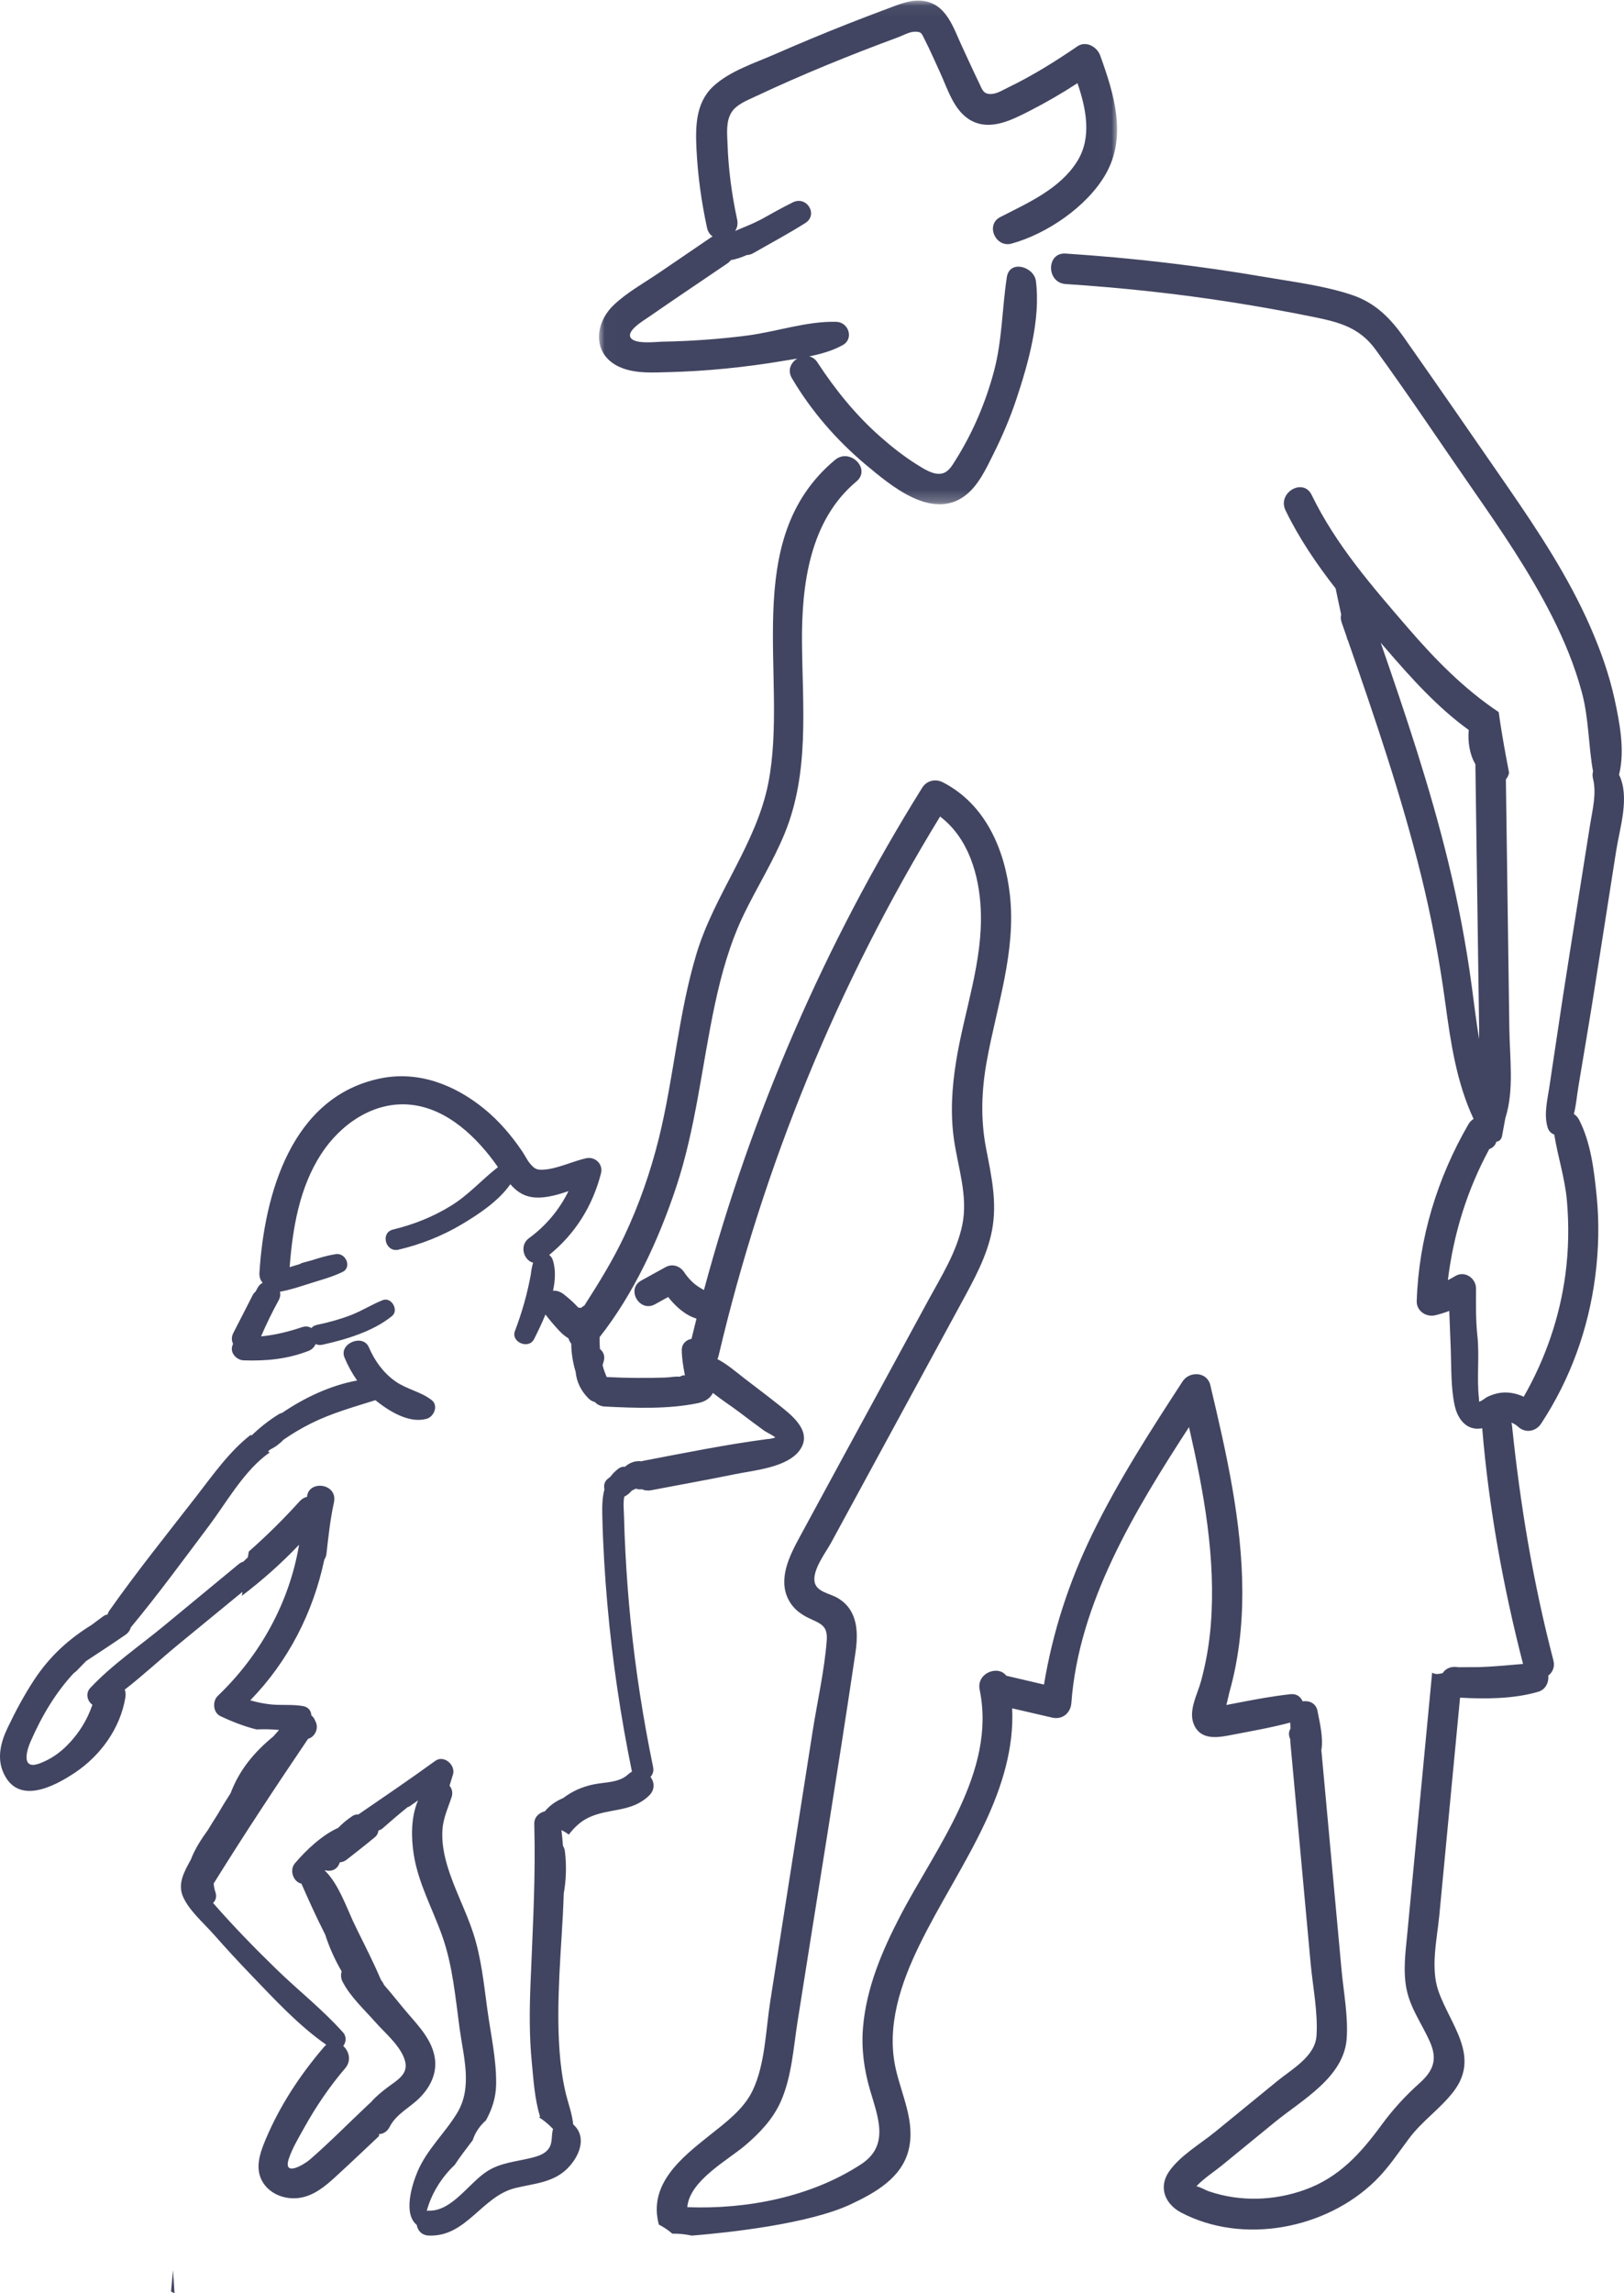<svg xmlns="http://www.w3.org/2000/svg" width="141" height="199" viewBox="0 0 141 199" fill="none"><mask id="mask0" maskUnits="userSpaceOnUse" x="52" y="0" width="45" height="44"><path fill-rule="evenodd" clip-rule="evenodd" d="M52.006 0.051H96.988V43.762H52.006V0.051Z" fill="white"></path></mask><g mask="url(#mask0)"><path fill-rule="evenodd" clip-rule="evenodd" d="M95.52 4.811C95.254 4.073 94.302 3.501 93.539 4.023C91.624 5.334 89.645 6.569 87.546 7.582C87.124 7.786 86.63 8.103 86.146 8.149C85.364 8.223 85.289 7.774 85.009 7.202C84.486 6.133 84.001 5.045 83.497 3.967C82.761 2.391 82.17 0.328 80.127 0.075C79.044 -0.06 78.008 0.4 77.02 0.767C75.882 1.189 74.748 1.623 73.619 2.068C71.495 2.907 69.385 3.783 67.295 4.699C65.518 5.478 63.327 6.168 61.898 7.52C60.373 8.965 60.378 11.058 60.473 12.989C60.584 15.264 60.903 17.526 61.382 19.754C61.458 20.111 61.639 20.359 61.871 20.513C61.836 20.533 61.801 20.553 61.765 20.577C60.25 21.609 58.735 22.64 57.22 23.672C55.916 24.559 54.429 25.377 53.287 26.467C51.475 28.199 51.453 31.007 54.078 31.963C55.327 32.418 56.726 32.328 58.032 32.294C59.7 32.251 61.365 32.147 63.025 31.982C64.717 31.814 66.405 31.588 68.082 31.304C68.457 31.241 68.838 31.18 69.219 31.116C68.675 31.451 68.342 32.117 68.753 32.816C70.424 35.658 72.655 38.228 75.204 40.355C77.337 42.135 80.869 45.139 83.739 43.051C84.941 42.177 85.643 40.618 86.279 39.343C87.032 37.835 87.695 36.275 88.229 34.68C89.271 31.572 90.368 27.682 89.94 24.385C89.778 23.135 87.653 22.508 87.416 24.051C86.996 26.787 87.023 29.494 86.302 32.205C85.584 34.904 84.471 37.532 82.975 39.909C82.695 40.355 82.381 40.94 81.815 41.082C81.079 41.267 80.216 40.691 79.628 40.324C78.486 39.611 77.423 38.773 76.418 37.886C74.3 36.015 72.557 33.863 71.019 31.521C70.826 31.182 70.552 30.996 70.257 30.926C71.274 30.72 72.272 30.442 73.173 29.943C74.152 29.4 73.686 27.96 72.614 27.927C70.07 27.852 67.383 28.796 64.856 29.12C62.42 29.433 59.963 29.605 57.506 29.65C56.941 29.661 55.327 29.871 54.834 29.399C54.203 28.793 55.886 27.811 56.317 27.512C58.576 25.945 60.864 24.418 63.136 22.871C63.269 22.781 63.374 22.679 63.46 22.57C63.937 22.487 64.397 22.328 64.843 22.13C65.019 22.128 65.205 22.08 65.394 21.972C66.899 21.11 68.443 20.289 69.906 19.362C71.073 18.644 70.052 16.956 68.83 17.562C67.909 18.02 67.007 18.521 66.109 19.027C65.916 19.123 65.724 19.219 65.53 19.312C64.979 19.576 64.39 19.791 63.826 20.044C64.002 19.777 64.085 19.44 64 19.048C63.535 16.885 63.242 14.702 63.166 12.492C63.135 11.598 63.007 10.516 63.529 9.722C63.969 9.053 64.883 8.704 65.582 8.375C69.626 6.47 73.787 4.782 77.984 3.231C78.411 3.073 78.957 2.755 79.421 2.752C80.025 2.747 79.999 2.883 80.295 3.455C80.762 4.359 81.161 5.306 81.591 6.227C82.273 7.685 82.806 9.662 84.348 10.479C86.01 11.36 87.862 10.405 89.358 9.643C90.798 8.908 92.198 8.099 93.549 7.217C94.315 9.464 94.816 11.957 93.51 14.023C92.005 16.404 89.264 17.595 86.839 18.841C85.541 19.509 86.437 21.522 87.829 21.139C90.92 20.287 94.359 17.925 95.965 15.172C97.892 11.867 96.721 8.137 95.52 4.811Z" fill="#424561"></path></g><path fill-rule="evenodd" clip-rule="evenodd" d="M15.024 197C15.023 197.009 15.022 197.018 15.02 197.027C14.959 197.633 14.902 198.242 14.848 198.851C14.948 198.908 15.05 198.953 15.152 199C15.109 198.334 15.066 197.667 15.024 197Z" fill="#424561"></path><path fill-rule="evenodd" clip-rule="evenodd" d="M127.786 85.621C127.299 81.975 126.608 78.361 125.737 74.787C124.166 68.338 122.049 62.04 119.877 55.773C120.04 55.961 120.203 56.15 120.365 56.338C122.498 58.811 124.814 61.398 127.521 63.346C127.421 64.365 127.606 65.495 128.087 66.296C128.09 66.3 128.094 66.303 128.096 66.308L128.308 81.266C128.345 83.932 128.38 86.598 128.421 89.264C128.425 89.56 128.424 89.862 128.421 90.167C128.171 88.66 127.989 87.136 127.786 85.621ZM140.567 67.221C140.57 67.208 140.576 67.197 140.58 67.183C141.089 65.13 140.629 62.746 140.189 60.709C139.72 58.536 138.969 56.441 138.081 54.408C136.195 50.094 133.589 46.145 130.926 42.285C127.944 37.963 124.957 33.642 121.938 29.345C120.712 27.601 119.409 26.27 117.348 25.585C114.945 24.785 112.307 24.463 109.818 24.037C104.091 23.056 98.316 22.382 92.52 22.003C90.83 21.893 90.836 24.538 92.52 24.648C97.394 24.966 102.252 25.486 107.077 26.248C109.462 26.625 111.839 27.054 114.204 27.538C116.378 27.983 118.074 28.472 119.434 30.341C122.324 34.315 125.053 38.42 127.857 42.456C130.325 46.008 132.78 49.594 134.741 53.461C135.819 55.587 136.73 57.796 137.347 60.103C137.955 62.377 137.901 64.666 138.312 66.944C138.256 67.124 138.249 67.334 138.31 67.57C138.632 68.878 138.264 70.252 138.057 71.553C137.863 72.776 137.669 73.999 137.475 75.223L136.268 82.825C135.865 85.361 135.474 87.898 135.101 90.438C134.921 91.665 134.727 92.89 134.552 94.118C134.381 95.32 134.007 96.667 134.372 97.844C134.471 98.165 134.689 98.366 134.943 98.452C135.255 100.381 135.871 102.226 136.044 104.2C136.229 106.316 136.193 108.462 135.915 110.569C135.421 114.313 134.167 117.936 132.294 121.204C131.785 120.97 131.238 120.83 130.654 120.836C130.119 120.843 129.604 120.991 129.126 121.223C128.944 121.311 128.662 121.575 128.478 121.611C128.447 121.617 128.424 121.626 128.407 121.636C128.418 121.581 128.422 121.488 128.405 121.335C128.205 119.564 128.463 117.666 128.271 115.924C128.12 114.561 128.152 113.192 128.153 111.82C128.154 110.905 127.163 110.236 126.346 110.734C126.133 110.864 125.922 110.98 125.708 111.086C126.197 107.088 127.374 103.268 129.303 99.716C129.611 99.601 129.859 99.369 129.905 99.079C130.142 99.051 130.352 98.898 130.411 98.581C130.508 98.053 130.604 97.523 130.705 96.995C130.708 96.987 130.712 96.98 130.715 96.972C131.469 94.593 131.077 91.757 131.045 89.264C131.011 86.598 130.971 83.932 130.934 81.266C130.871 76.722 130.807 72.177 130.744 67.633C130.881 67.474 130.978 67.279 131.021 67.059C130.925 66.569 130.834 66.079 130.745 65.594C130.515 64.336 130.293 63.066 130.12 61.793C127.116 59.784 124.635 57.262 122.225 54.468C119.124 50.873 115.973 47.261 113.884 42.952C113.142 41.422 110.873 42.761 111.613 44.287C112.791 46.719 114.309 48.942 115.964 51.067C116.12 51.818 116.277 52.572 116.444 53.323C116.393 53.531 116.4 53.768 116.491 54.031C116.634 54.439 116.776 54.847 116.919 55.255C116.933 55.308 116.945 55.363 116.961 55.416C116.979 55.482 117.006 55.54 117.036 55.592C119.377 62.314 121.675 69.057 123.387 75.974C124.288 79.616 124.974 83.288 125.481 87.005C125.952 90.464 126.453 93.915 127.939 97.097C127.769 97.2 127.614 97.351 127.491 97.564C124.786 102.227 123.174 107.505 123.004 112.911C122.977 113.766 123.831 114.32 124.604 114.137C125.026 114.037 125.434 113.911 125.829 113.756C125.873 114.866 125.917 115.977 125.959 117.087C126.02 118.671 125.961 120.413 126.298 121.966C126.494 122.873 127.047 123.827 128.043 123.963C128.265 123.993 128.48 123.978 128.69 123.938C129.26 130.835 130.51 137.696 132.233 144.392C130.934 144.5 129.66 144.629 128.366 144.67C128.321 144.667 128.277 144.662 128.226 144.667C127.691 144.671 127.167 144.674 126.633 144.677C125.95 144.558 125.496 144.808 125.255 145.191C125.147 145.212 125.039 145.232 124.931 145.252C124.709 145.294 124.508 145.247 124.342 145.149C123.623 152.694 122.904 160.24 122.185 167.785C122.032 169.391 121.799 171.035 122.125 172.637C122.463 174.293 123.457 175.634 124.134 177.147C124.822 178.681 124.475 179.671 123.252 180.765C121.993 181.893 120.936 183.049 119.932 184.418C118.119 186.889 116.239 188.965 113.287 190.024C110.617 190.981 107.674 191.078 104.98 190.162C104.63 190.044 104.23 189.783 103.876 189.716V189.716C104.525 189.027 105.408 188.464 106.136 187.869C107.653 186.63 109.169 185.39 110.686 184.151C113.046 182.221 116.704 180.262 116.926 176.864C117.054 174.919 116.652 172.855 116.474 170.917C116.278 168.785 116.082 166.652 115.886 164.52C115.499 160.303 115.111 156.086 114.724 151.869C114.912 150.808 114.577 149.463 114.394 148.49C114.263 147.79 113.666 147.554 113.096 147.635C112.931 147.244 112.577 146.959 112.045 147.016C110.538 147.179 109.069 147.455 107.582 147.741C107.213 147.812 106.843 147.883 106.474 147.955C106.599 147.49 106.7 146.984 106.738 146.852C107.542 144.024 107.869 141.053 107.862 138.117C107.845 132.046 106.473 126.061 105.08 120.188C104.804 119.025 103.268 118.963 102.676 119.872C99.88 124.167 97.09 128.489 94.842 133.107C92.794 137.312 91.404 141.602 90.641 146.18C89.551 145.925 88.461 145.67 87.371 145.415C86.66 144.458 84.757 145.179 85.057 146.635C86.525 153.751 81.245 160.336 78.162 166.256C76.581 169.293 75.212 172.509 74.927 175.961C74.776 177.788 75.023 179.603 75.536 181.357C76.23 183.732 77.257 186.175 74.76 187.809C70.412 190.653 64.838 191.73 59.674 191.533C59.857 189.236 63.172 187.466 64.686 186.181C65.947 185.11 67.109 183.896 67.789 182.363C68.739 180.223 68.885 177.725 69.245 175.435C70.917 164.784 72.68 154.143 74.263 143.478C74.534 141.656 74.502 139.728 72.74 138.675C72.055 138.265 70.868 138.151 70.721 137.247C70.55 136.199 71.703 134.711 72.169 133.854C74.672 129.248 77.175 124.642 79.678 120.037C80.951 117.695 82.225 115.353 83.496 113.011C84.57 111.034 85.707 108.989 86.132 106.753C86.591 104.34 86.077 102.037 85.617 99.669C85.123 97.125 85.214 94.62 85.675 92.076C86.54 87.292 88.233 82.588 87.683 77.661C87.242 73.704 85.545 69.777 81.864 67.888C81.216 67.555 80.46 67.728 80.064 68.362C71.647 81.855 65.252 96.579 61.118 111.947C61.001 111.88 60.883 111.812 60.763 111.739C60.204 111.404 59.758 110.93 59.396 110.391C59.031 109.85 58.365 109.633 57.774 109.964C57.075 110.355 56.372 110.738 55.67 111.125C54.331 111.861 55.528 113.925 56.867 113.183C57.249 112.973 57.63 112.763 58.011 112.552C58.668 113.385 59.508 114.136 60.472 114.424C60.324 115.009 60.179 115.595 60.038 116.183C59.595 116.254 59.194 116.605 59.194 117.139C59.194 117.866 59.324 118.586 59.456 119.3C59.46 119.327 59.463 119.348 59.466 119.373C59.389 119.316 59.239 119.347 59.012 119.467C58.612 119.428 58.166 119.526 57.765 119.539C56.07 119.595 54.37 119.583 52.675 119.494C52.524 119.147 52.407 118.809 52.319 118.476C52.338 118.388 52.361 118.299 52.394 118.204C52.566 117.706 52.398 117.306 52.088 117.059C52.063 116.722 52.056 116.382 52.058 116.035C55.036 112.251 57.181 107.591 58.691 103.064C60.416 97.89 60.935 92.472 62.069 87.16C62.643 84.467 63.393 81.801 64.597 79.317C65.741 76.956 67.144 74.731 68.138 72.295C70.288 67.031 69.681 61.357 69.632 55.812C69.588 50.791 70.276 45.189 74.356 41.781C75.659 40.692 73.789 38.83 72.496 39.911C64.137 46.896 68.5 58.751 66.712 67.925C65.676 73.242 62.038 77.58 60.477 82.744C58.893 87.981 58.516 93.485 57.202 98.785C56.482 101.689 55.492 104.527 54.218 107.232C53.212 109.365 51.995 111.327 50.739 113.288C50.636 113.337 50.542 113.406 50.46 113.493C50.377 113.48 50.295 113.472 50.212 113.472C50.124 113.38 50.035 113.288 49.947 113.195C49.647 112.883 49.318 112.612 48.983 112.339C48.697 112.106 48.353 111.975 48.016 112.007C48.214 111.084 48.255 110.172 48.005 109.369C47.939 109.157 47.822 109.003 47.681 108.903C49.934 107.069 51.438 104.689 52.179 101.822C52.389 101.01 51.661 100.333 50.875 100.511C49.748 100.765 48.413 101.41 47.274 101.492C46.65 101.538 46.445 101.485 46.004 100.952C45.759 100.656 45.584 100.275 45.37 99.957C44.435 98.569 43.343 97.281 42.046 96.224C39.483 94.135 36.333 92.899 33.015 93.583C25.3 95.174 22.954 103.625 22.525 110.437C22.501 110.817 22.616 111.109 22.808 111.316C22.639 111.398 22.485 111.536 22.369 111.75C22.309 111.86 22.249 111.969 22.19 112.078C22.09 112.159 22.001 112.267 21.928 112.409C21.372 113.497 20.819 114.587 20.257 115.672C20.081 116.014 20.103 116.342 20.235 116.61C20.217 116.66 20.197 116.709 20.179 116.759C19.944 117.407 20.546 118.025 21.154 118.047C23.103 118.115 24.942 117.942 26.776 117.232C27.094 117.109 27.298 116.887 27.405 116.631C27.569 116.711 27.763 116.741 27.984 116.693C30.018 116.246 32.39 115.541 34.032 114.205C34.659 113.695 33.983 112.524 33.231 112.821C32.279 113.196 31.421 113.755 30.46 114.124C29.502 114.492 28.516 114.761 27.512 114.97C27.297 115.014 27.143 115.115 27.039 115.246C26.825 115.107 26.545 115.061 26.211 115.172C25.059 115.559 23.872 115.852 22.666 115.967C23.124 114.895 23.638 113.852 24.198 112.825C24.338 112.567 24.361 112.316 24.309 112.091C25.177 111.939 26.02 111.653 26.86 111.387C27.825 111.081 28.817 110.822 29.732 110.381C30.612 109.957 29.98 108.622 29.087 108.842C28.404 108.947 27.731 109.154 27.065 109.367C26.802 109.437 26.538 109.507 26.275 109.579C26.179 109.606 26.099 109.646 26.026 109.692C25.735 109.78 25.441 109.867 25.149 109.96C25.406 106.556 26.003 103.038 27.89 100.134C29.581 97.532 32.48 95.526 35.681 95.868C38.869 96.208 41.436 98.722 43.2 101.232C43.212 101.248 43.223 101.264 43.234 101.28C41.842 102.358 40.707 103.672 39.189 104.612C37.612 105.588 35.921 106.262 34.123 106.697C32.996 106.97 33.474 108.709 34.602 108.443C36.54 107.985 38.413 107.249 40.126 106.224C41.61 105.336 43.289 104.218 44.31 102.765C44.75 103.271 45.269 103.683 45.975 103.844C46.989 104.074 48.211 103.764 49.358 103.359C48.568 104.971 47.388 106.384 45.93 107.443C45.041 108.089 45.497 109.393 46.287 109.572C46.185 109.9 46.126 110.243 46.087 110.592C45.781 112.276 45.317 113.905 44.707 115.503C44.34 116.467 45.903 117.124 46.367 116.207C46.681 115.585 47.041 114.85 47.358 114.069C47.729 114.554 48.114 115.008 48.539 115.461C48.783 115.721 49.057 115.965 49.355 116.136C49.403 116.305 49.488 116.465 49.599 116.606C49.602 117.426 49.741 118.261 49.98 119.047C50.053 119.891 50.435 120.68 51.075 121.333C51.253 121.514 51.448 121.617 51.644 121.659C51.848 121.882 52.139 122.035 52.518 122.055C55.126 122.19 58.055 122.296 60.627 121.753C61.287 121.614 61.684 121.295 61.898 120.875C62.653 121.478 63.485 122.011 64.216 122.562C64.924 123.096 65.629 123.634 66.349 124.15C66.546 124.291 67.059 124.517 67.317 124.74C67.088 124.821 66.853 124.87 66.608 124.88C62.989 125.359 59.419 126.083 55.833 126.769C55.782 126.779 55.737 126.793 55.69 126.807C55.421 126.768 55.136 126.802 54.879 126.9C54.648 126.988 54.443 127.121 54.259 127.28C54.077 127.257 53.879 127.303 53.678 127.457C53.404 127.665 53.186 127.891 53.008 128.132C52.916 128.203 52.828 128.275 52.742 128.349C52.47 128.582 52.404 128.924 52.479 129.24C52.286 129.944 52.276 130.722 52.294 131.538C52.353 134.096 52.507 136.655 52.732 139.204C53.162 144.087 53.883 148.94 54.867 153.742C54.75 153.8 54.635 153.878 54.525 153.982C53.756 154.708 52.525 154.641 51.549 154.841C50.567 155.042 49.686 155.429 48.889 156.035C48.274 156.291 47.721 156.674 47.305 157.181C46.812 157.296 46.375 157.678 46.387 158.267C46.398 158.866 46.407 159.464 46.418 160.062C46.449 164.091 46.222 168.09 46.061 172.123C45.97 174.402 45.946 176.694 46.172 178.966C46.313 180.382 46.413 182.171 46.891 183.676C46.862 183.696 46.833 183.716 46.804 183.736C46.986 183.853 47.164 183.981 47.338 184.121C47.582 184.315 47.807 184.527 48.02 184.748C48.008 184.784 47.996 184.82 47.987 184.859C47.878 185.35 47.957 185.893 47.715 186.327C47.377 186.934 46.669 187.122 46.048 187.273C44.783 187.579 43.509 187.674 42.37 188.369C40.737 189.366 39.26 191.921 37.199 191.834C37.148 191.832 37.102 191.839 37.054 191.843C37.458 190.359 38.323 188.957 39.48 187.863C39.961 187.122 40.515 186.427 41.043 185.721C41.249 185.057 41.664 184.462 42.188 184.002C42.699 183.08 43.055 182.073 43.075 180.875C43.111 178.714 42.597 176.474 42.307 174.336C42.008 172.137 41.785 169.9 41.097 167.781C40.445 165.771 39.424 163.9 38.827 161.871C38.535 160.883 38.348 159.855 38.41 158.82C38.471 157.793 38.888 156.92 39.207 155.958C39.337 155.565 39.241 155.216 39.029 154.956C39.129 154.634 39.228 154.313 39.327 153.991C39.58 153.164 38.543 152.256 37.79 152.803C35.597 154.395 33.352 155.921 31.114 157.454C30.947 157.439 30.771 157.476 30.6 157.589C30.139 157.894 29.726 158.24 29.355 158.619C29.354 158.619 29.352 158.62 29.351 158.62C27.964 159.243 26.592 160.532 25.609 161.687C25.079 162.309 25.496 163.331 26.168 163.453C26.81 164.913 27.485 166.413 28.228 167.862C28.594 168.991 29.071 170.056 29.663 171.071C29.581 171.354 29.589 171.665 29.732 171.945C30.406 173.27 31.623 174.374 32.598 175.482C33.452 176.452 34.87 177.6 35.184 178.917C35.441 180 34.468 180.522 33.715 181.085C33.167 181.496 32.655 181.904 32.228 182.402C32.133 182.488 32.035 182.574 31.944 182.66C30.271 184.233 28.646 185.89 26.912 187.394C26.389 187.848 24.531 188.952 25.081 187.31C25.389 186.395 25.938 185.492 26.403 184.653C27.427 182.81 28.597 181.083 29.967 179.482C30.535 178.819 30.305 177.997 29.802 177.543C30.049 177.223 30.107 176.733 29.788 176.374C28.026 174.395 25.899 172.728 24 170.883C22.1 169.037 20.245 167.133 18.501 165.136C18.728 164.909 18.84 164.579 18.701 164.186C18.615 163.942 18.569 163.692 18.554 163.44C21.188 159.203 23.947 155.027 26.744 150.895C26.903 150.846 27.052 150.763 27.171 150.645C27.548 150.272 27.606 149.732 27.366 149.329C27.306 149.142 27.187 148.977 27.03 148.848C27.012 148.471 26.795 148.134 26.301 148.047C25.335 147.878 24.371 148.009 23.396 147.891C22.831 147.823 22.273 147.708 21.729 147.548C25.013 144.178 27.186 139.946 28.157 135.342C28.253 135.201 28.324 135.03 28.346 134.823C28.511 133.339 28.672 131.851 28.991 130.391C29.364 128.69 26.763 128.406 26.658 129.893C26.438 129.935 26.218 130.055 26.017 130.277C24.62 131.82 23.145 133.277 21.598 134.641C21.573 134.806 21.547 134.972 21.521 135.137C21.386 135.262 21.255 135.389 21.124 135.517C20.989 135.556 20.855 135.621 20.728 135.726C18.57 137.508 16.412 139.29 14.253 141.072C12.133 142.823 9.717 144.468 7.836 146.477C7.394 146.949 7.589 147.635 8.024 147.934C7.57 149.244 6.881 150.388 5.856 151.43C5.159 152.138 4.387 152.664 3.46 153.018C1.953 153.594 2.197 152.184 2.649 151.143C3.622 148.904 4.836 146.873 6.411 145.181C6.486 145.136 6.561 145.083 6.633 145.008C6.916 144.718 7.198 144.429 7.48 144.139C8.621 143.39 9.762 142.642 10.886 141.869C11.147 141.689 11.293 141.461 11.357 141.223C13.73 138.36 15.938 135.342 18.171 132.368C19.57 130.505 20.993 127.976 22.937 126.4V126.401C22.94 126.399 22.942 126.397 22.945 126.395C23.096 126.272 23.252 126.156 23.41 126.046C23.363 126.011 23.317 125.977 23.271 125.942C23.34 125.886 23.409 125.83 23.479 125.774C23.919 125.561 24.296 125.271 24.632 124.922C25.38 124.407 26.163 123.938 26.992 123.525C28.792 122.625 30.697 122.101 32.597 121.502C32.644 121.54 32.688 121.581 32.736 121.619C33.864 122.505 35.579 123.552 37.062 123.112C37.686 122.927 38.081 121.969 37.485 121.501C36.543 120.759 35.309 120.563 34.319 119.862C33.268 119.116 32.53 118.083 32.023 116.907C31.509 115.712 29.4 116.586 29.91 117.803C30.211 118.52 30.573 119.184 31.006 119.795C28.721 120.215 26.484 121.255 24.486 122.61C24.392 122.627 24.296 122.663 24.204 122.721C23.331 123.262 22.547 123.887 21.823 124.583C21.808 124.556 21.791 124.531 21.777 124.504C19.917 125.94 18.483 127.996 17.059 129.831C14.509 133.119 11.883 136.373 9.487 139.778C9.413 139.884 9.369 139.993 9.338 140.101C9.21 140.118 9.08 140.166 8.953 140.263C8.629 140.496 8.311 140.736 7.994 140.979C5.994 142.215 4.336 143.688 2.958 145.786C2.084 147.116 1.329 148.53 0.646 149.966C0.078 151.16 -0.273 152.503 0.271 153.777C1.509 156.673 4.618 155.085 6.496 153.834C8.72 152.354 10.444 149.983 10.885 147.303C10.926 147.051 10.903 146.821 10.833 146.618C12.438 145.376 13.955 143.956 15.496 142.692L21.053 138.133C21.035 138.249 21.018 138.365 20.999 138.48C22.767 137.137 24.434 135.662 25.967 134.045C25.127 139.063 22.573 143.663 18.91 147.163C18.425 147.627 18.49 148.613 19.136 148.92C20.041 149.35 21.135 149.793 22.265 150.075C22.919 150.043 23.575 150.06 24.229 150.121C24.063 150.305 23.898 150.49 23.736 150.677C22.082 152.042 20.797 153.555 20.021 155.608C19.628 156.214 19.25 156.831 18.888 157.457C18.598 157.908 18.314 158.364 18.035 158.823C17.455 159.624 16.903 160.482 16.569 161.373C16.015 162.378 15.381 163.462 15.901 164.614C16.451 165.828 17.687 166.877 18.559 167.864C19.606 169.049 20.677 170.212 21.773 171.352C23.809 173.468 25.905 175.751 28.329 177.44C28.26 177.494 28.192 177.558 28.128 177.633C26.072 180.036 24.318 182.684 23.082 185.609C22.57 186.824 22.068 188.216 22.855 189.426C23.519 190.447 24.808 190.893 25.977 190.729C27.268 190.547 28.264 189.693 29.195 188.838C30.449 187.688 31.683 186.515 32.922 185.349C32.911 185.298 32.903 185.247 32.892 185.196C33.258 185.183 33.612 184.993 33.835 184.555C34.407 183.431 35.607 182.886 36.463 182.015C37.366 181.096 37.947 179.923 37.755 178.607C37.535 177.102 36.454 175.921 35.496 174.821C34.786 174.007 34.091 173.089 33.339 172.241C33.313 172.171 33.28 172.102 33.233 172.034C33.177 171.955 33.125 171.875 33.071 171.796C32.469 170.38 31.77 169.003 31.088 167.625C30.94 167.316 30.793 167.008 30.643 166.7C29.985 165.251 29.381 163.561 28.32 162.44C28.28 162.398 28.238 162.363 28.197 162.329C28.212 162.319 28.226 162.309 28.241 162.299C28.685 162.43 29.244 162.281 29.456 161.727C29.472 161.684 29.494 161.644 29.512 161.601C29.714 161.59 29.92 161.519 30.111 161.368C30.927 160.725 31.752 160.089 32.55 159.424C32.743 159.262 32.833 159.064 32.853 158.86C32.869 158.849 32.885 158.837 32.901 158.826C33.004 158.804 33.107 158.757 33.203 158.672C33.918 158.039 34.644 157.421 35.386 156.822C35.448 156.806 35.51 156.781 35.572 156.74C35.816 156.575 36.056 156.405 36.294 156.233C35.681 157.663 35.69 159.409 35.917 160.891C36.306 163.415 37.564 165.642 38.403 168.023C39.312 170.601 39.54 173.36 39.908 176.053C40.238 178.47 41.042 181.117 39.702 183.34C38.63 185.117 37.058 186.524 36.241 188.466C35.746 189.644 35.001 192.105 36.181 193.07C36.258 193.537 36.598 193.964 37.199 193.994C40.479 194.154 41.814 190.598 44.725 189.876C46.321 189.481 48.012 189.418 49.253 188.185C50.257 187.187 51.017 185.509 49.802 184.378C49.791 184.367 49.779 184.359 49.767 184.35C49.67 183.377 49.302 182.45 49.084 181.495C48.822 180.344 48.67 179.177 48.583 178C48.42 175.797 48.467 173.586 48.568 171.381C48.674 169.039 48.877 166.681 48.945 164.325C49.158 163.119 49.198 161.902 49.047 160.657C49.023 160.468 48.962 160.306 48.876 160.167C48.842 159.715 48.801 159.263 48.746 158.811C48.971 158.921 49.185 159.05 49.384 159.2C49.856 158.58 50.414 158.052 51.101 157.725C52.881 156.879 54.818 157.305 56.351 155.819C56.887 155.3 56.822 154.652 56.478 154.194C56.669 153.988 56.777 153.701 56.706 153.351C55.85 149.197 55.191 145.007 54.764 140.785C54.56 138.766 54.406 136.741 54.301 134.713C54.246 133.656 54.202 132.597 54.177 131.538C54.167 131.089 54.091 130.427 54.201 129.875C54.376 129.791 54.54 129.674 54.702 129.514C54.756 129.461 54.804 129.405 54.855 129.35C54.971 129.288 55.091 129.232 55.211 129.178C55.392 129.247 55.566 129.26 55.729 129.232C55.96 129.335 56.229 129.377 56.532 129.319C58.964 128.854 61.404 128.42 63.83 127.923C65.463 127.589 68.345 127.353 69.431 125.846C70.638 124.171 68.621 122.714 67.479 121.807C66.558 121.076 65.618 120.369 64.686 119.653C63.904 119.052 63.155 118.389 62.287 117.939C62.331 117.849 62.367 117.75 62.393 117.639C66.277 101.114 72.773 85.312 81.621 70.856C84.064 72.713 85.019 75.892 85.153 78.949C85.35 83.438 83.716 87.717 83.013 92.097C82.651 94.351 82.502 96.604 82.825 98.872C83.175 101.325 84.06 103.778 83.553 106.273C83.073 108.634 81.724 110.76 80.589 112.847C79.359 115.111 78.128 117.375 76.898 119.639C74.395 124.245 71.881 128.845 69.388 133.456C68.533 135.038 67.544 137.026 68.453 138.804C68.847 139.576 69.488 140.07 70.259 140.43C71.303 140.917 71.876 141.084 71.778 142.37C71.576 144.988 70.963 147.636 70.556 150.231C70.152 152.806 69.747 155.38 69.343 157.954C68.52 163.192 67.698 168.429 66.875 173.667C66.486 176.143 66.437 179.138 65.337 181.426C64.569 183.025 63.035 184.165 61.684 185.239C59.221 187.197 56.255 189.502 57.202 193.042C57.525 193.209 57.84 193.405 58.151 193.647C58.229 193.707 58.297 193.768 58.37 193.829C58.941 193.82 59.509 193.88 60.072 194C63.208 193.743 70.241 192.997 73.901 191.265C75.99 190.277 78.275 189.005 78.885 186.577C79.5 184.132 78.267 181.791 77.756 179.458C76.952 175.794 78.22 172.088 79.811 168.823C81.572 165.21 83.798 161.845 85.51 158.205C87.002 155.031 88.039 151.701 87.88 148.245C89.041 148.513 90.201 148.781 91.361 149.05C92.236 149.252 92.955 148.653 93.019 147.78C93.66 139.087 98.526 131.09 103.233 123.839C104.522 129.479 105.586 135.23 105.122 141.027C104.99 142.68 104.706 144.317 104.268 145.915C103.946 147.089 103.109 148.525 103.7 149.741C104.345 151.069 105.834 150.763 106.995 150.539C108.679 150.215 110.363 149.921 112.02 149.479C112.026 149.652 112.033 149.829 112.044 150.009C111.909 150.218 111.864 150.489 111.976 150.806C111.994 150.857 112.012 150.909 112.03 150.96C112.025 151.034 112.024 151.11 112.032 151.191C112.431 155.545 112.831 159.899 113.231 164.253C113.419 166.297 113.607 168.341 113.794 170.384C113.982 172.42 114.434 174.611 114.303 176.655C114.188 178.454 112.152 179.562 110.893 180.591C109.101 182.056 107.309 183.52 105.517 184.985C104.231 186.036 102.433 187.069 101.49 188.454C100.553 189.829 101.169 191.275 102.55 192C107.923 194.82 115.138 193.426 119.407 189.242C120.529 188.143 121.399 186.824 122.336 185.571C123.478 184.043 125.061 182.986 126.203 181.494C128.554 178.425 125.925 175.727 124.893 172.792C124.176 170.754 124.77 168.264 124.968 166.177L125.683 158.675C126.044 154.89 126.405 151.104 126.766 147.318C128.989 147.443 131.42 147.429 133.55 146.808C134.202 146.618 134.484 145.985 134.428 145.403C134.797 145.12 135.02 144.654 134.867 144.068C133.12 137.375 131.989 130.602 131.279 123.724C131.269 123.628 131.25 123.538 131.225 123.453C131.424 123.523 131.626 123.643 131.833 123.83C132.445 124.383 133.349 124.23 133.803 123.539C136.34 119.682 137.914 115.328 138.505 110.744C138.804 108.428 138.858 106.089 138.624 103.765C138.404 101.585 138.119 99.139 137.102 97.174C136.979 96.935 136.822 96.775 136.649 96.674C136.85 95.88 136.917 95.019 137.045 94.261C137.279 92.867 137.51 91.471 137.745 90.076C138.201 87.373 138.623 84.663 139.047 81.953L140.322 73.822C140.636 71.819 141.527 69.163 140.567 67.221Z" fill="#424561"></path></svg>